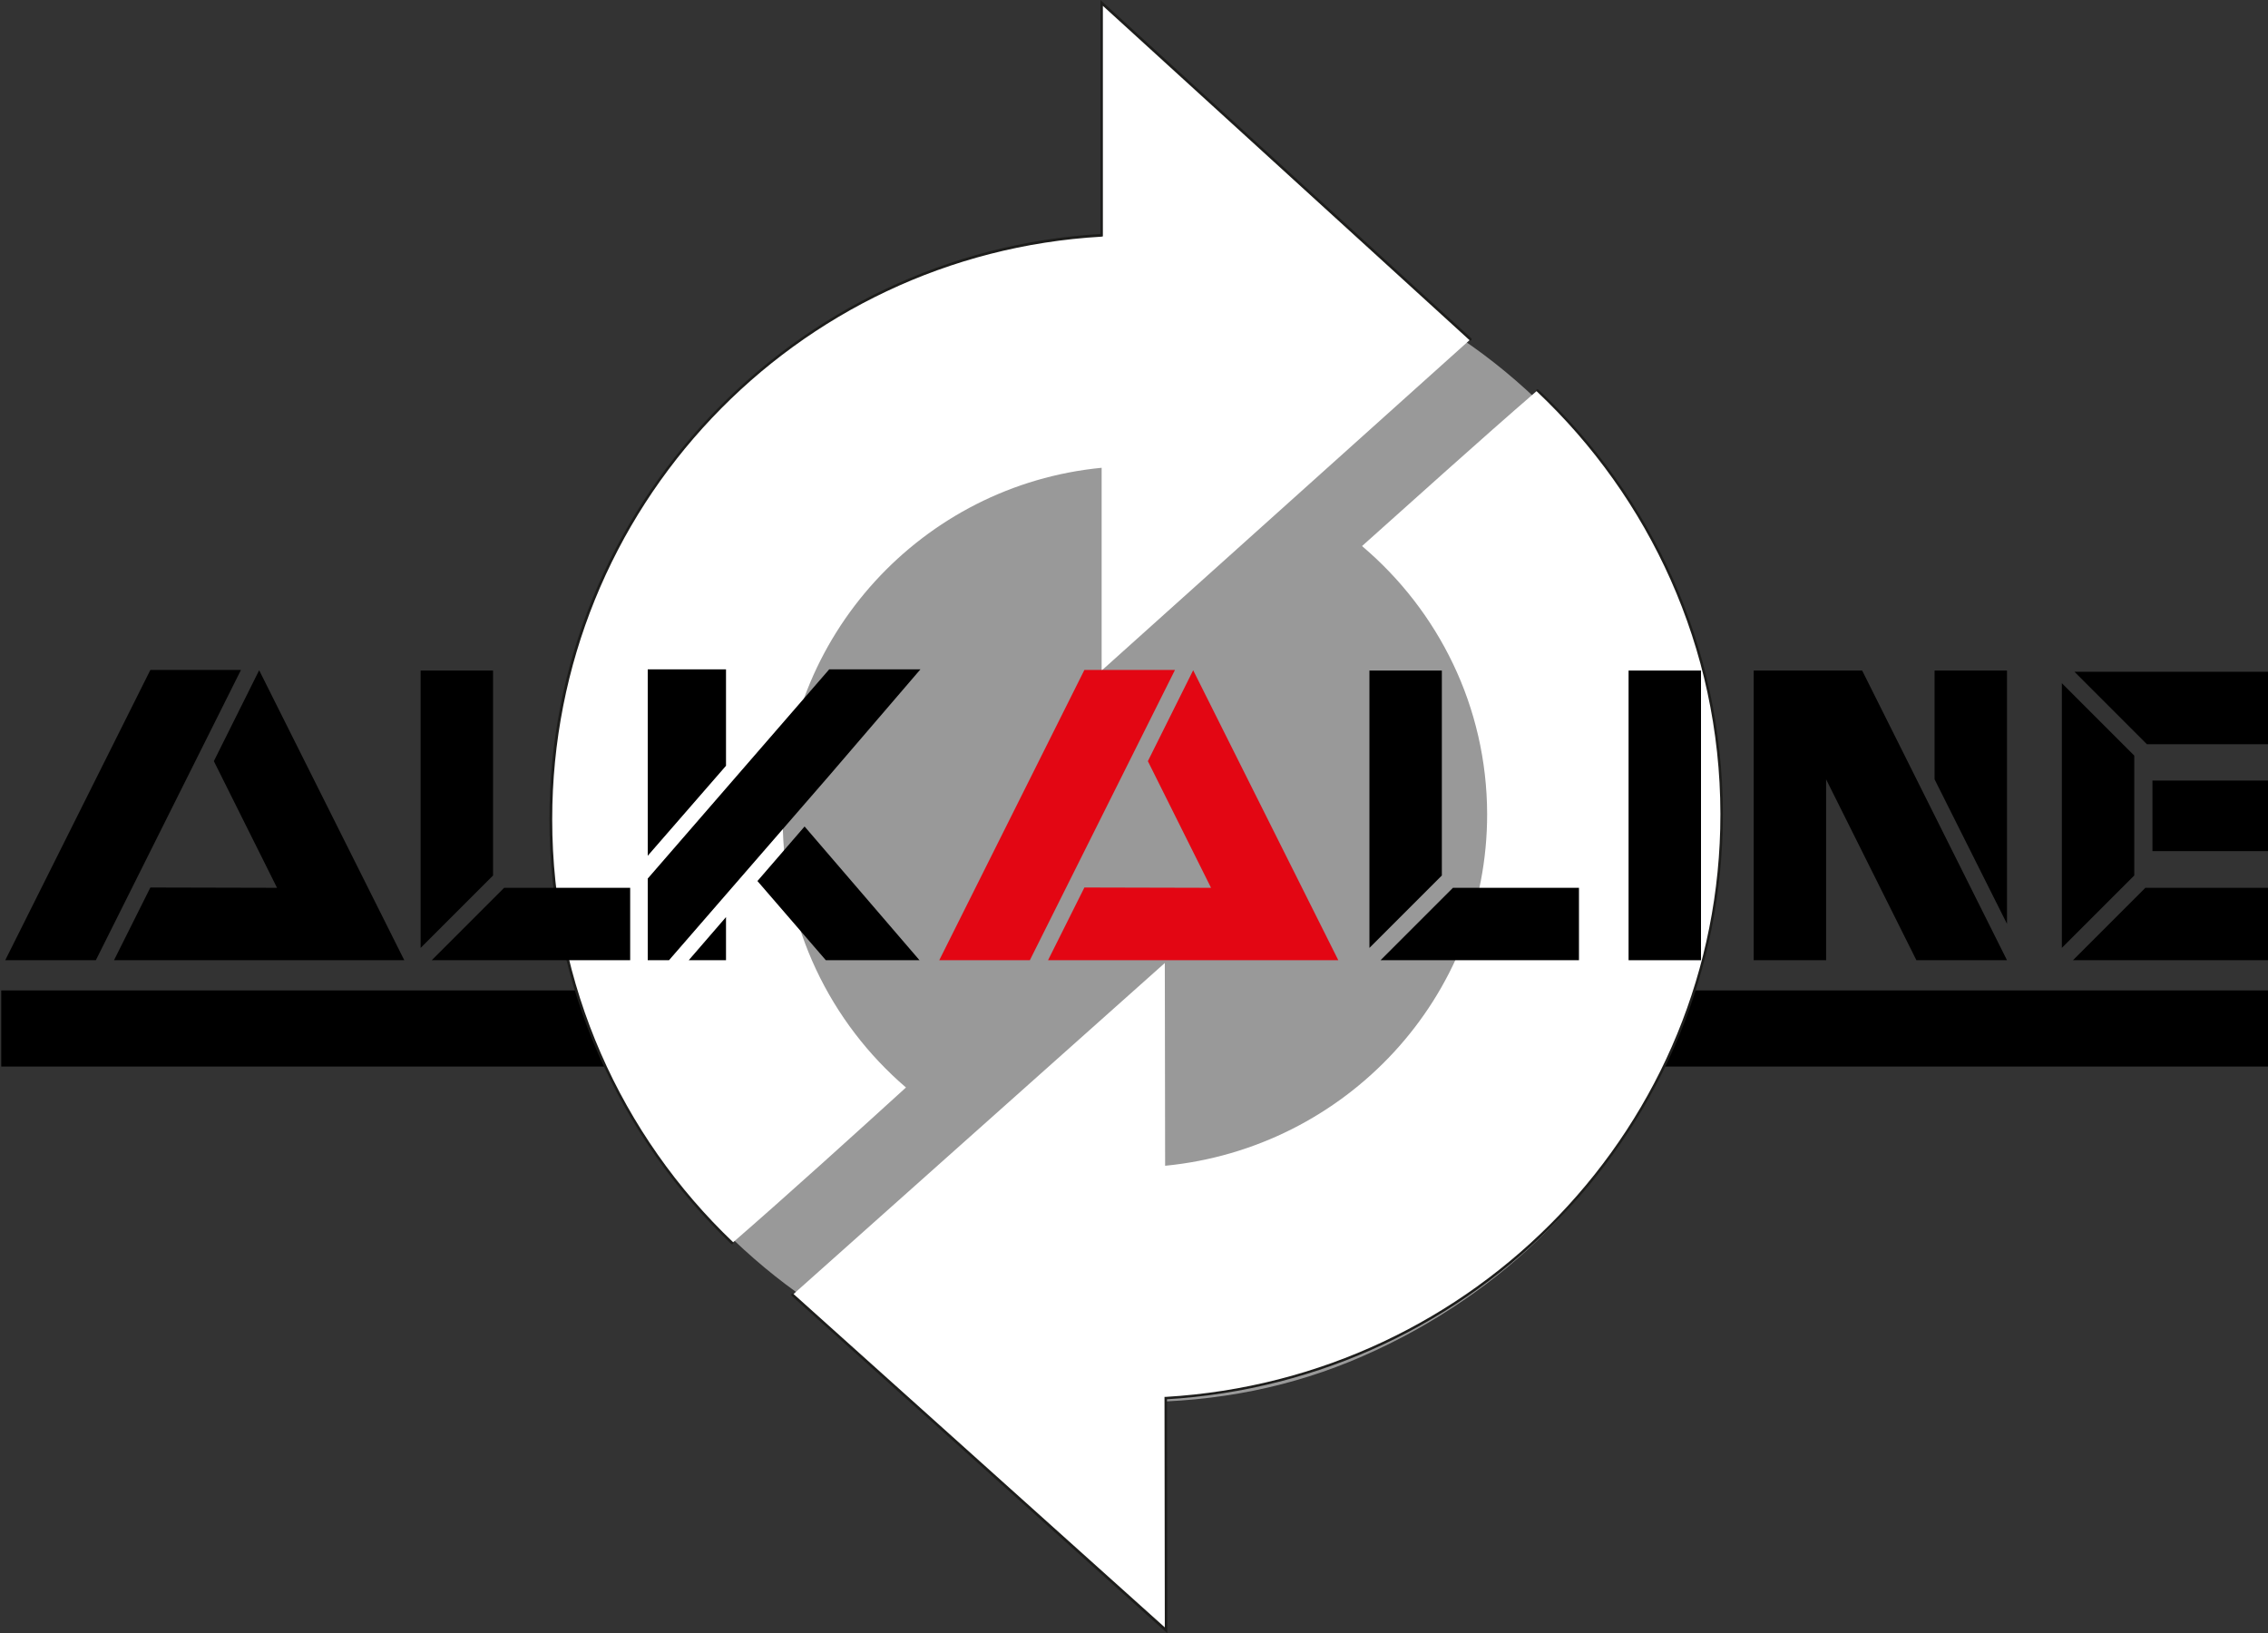 <svg xmlns="http://www.w3.org/2000/svg" id="Calque_1" viewBox="0 0 736 530"><rect x="0" y="0" width="736" height="530" fill="#333333" stroke="none"/><style>
@keyframes a0_t { 0% { transform: translate(368.7px,265px) rotate(0deg) translate(-190.4px,-265px); } 100% { transform: translate(368.7px,265px) rotate(360deg) translate(-190.4px,-265px); } }
</style><g><rect x=".4" y="321.4" width="737.1" height="24.7"/><g transform="translate(368.7,265) translate(-190.4,-265)" style="animation: 2s linear infinite both a0_t;"><path class="st0" d="M379.1 266.2c0-26.3-5-50.9-14.9-73.7c-5.1-11.5-11-22.2-17.9-32.3c-6.7-9.8-14.2-19-22.7-27.4c-8.6-8.6-17.9-16.3-28-23.1c-9.9-6.7-20.4-12.5-31.7-17.5c-22.8-9.9-47.3-14.9-73.7-14.9c-26.3 0-50.8 5-73.6 14.9c-11.3 5-21.8 10.8-31.7 17.5c-10.1 6.8-19.4 14.5-28 23.1c-8.5 8.4-16 17.6-22.8 27.4c-6.8 10.1-12.8 20.8-17.8 32.3c-9.9 22.8-14.9 47.4-14.9 73.7c0 26.3 5 50.8 14.9 73.6c5.1 11.5 11 22.3 17.8 32.3c6.8 9.8 14.3 19 22.8 27.5c8.3 8.2 17.2 15.7 26.9 22.3c10.2 7 21.1 13.1 32.8 18.2c22.8 10 47.3 14.9 73.7 14.9c26.3 0 50.8-4.9 73.6-14.9c11.7-5.1 22.6-11.2 32.8-18.2c9.7-6.6 18.7-14.1 26.9-22.3c8.5-8.5 16-17.6 22.7-27.5c6.9-10 12.8-20.8 17.9-32.3c9.9-22.8 14.9-47.3 14.9-73.6Z" fill="#999"/><path class="st1" d="M78.9 420.2l121.2 108.9l-0.1-75.4c100.7-5.9 180.5-88.6 180.4-189.7c-0.1-54.1-23.1-102.8-59.8-137.3c-18.3 15.8-41.1 36.4-56.9 50.5c24.8 21 40.5 52.1 40.6 86.9c.1 59.5-45.8 108.5-104.5 114.2l-0.1-65.8l-120.8 107.7Z" fill="#fff" clip-rule="evenodd" fill-rule="evenodd"/><path class="st2" d="M78.6 420.5l121.9 109.5l-0.1-76.3h-0.4v.4c100.9-5.9 180.8-88.7 180.8-189.8c0-0.1 0-0.2 0-0.3c-0.1-54.2-23.1-103-59.9-137.6c-0.2-0.1-0.4-0.1-0.6 0c-0.1 .2-0.1 .5 .1 .6c36.6 34.5 59.5 83.1 59.6 137c0 .1 0 .2 0 .3c0 100.7-79.6 183.1-180 189h-0.4l.1 74.8l-120.5-108.2c-0.2-0.2-0.4-0.2-0.6 0c-0.2 .2-0.1 .4 0 .6Z" fill="#1d1d1b"/><path class="st1" d="M298.9 110.1l-119.7-109.2v75.4c-99.7 5.8-178.8 88.5-178.8 189.6c.1 54.1 22.7 102.9 58.9 137.5c18.2-15.8 40.8-36.3 56.4-50.5c-24.5-21-40-52.2-40-87c0-59.5 45.4-108.5 103.5-114.1v65.8l119.7-107.5Z" fill="#fff" clip-rule="evenodd" fill-rule="evenodd"/><path class="st2" d="M299.2 109.8l-120.4-109.8v76.3h.4v-0.4c-99.9 5.8-179.2 88.7-179.2 190c0 54.2 22.7 103.1 59 137.8c.2 .1 .5 .1 .6-0.1c.2-0.1 .2-0.4 0-0.5c-36.2-34.5-58.7-83.2-58.7-137.2c0-100.9 78.8-183.4 178.3-189.1l.4-0.1v-74.8l119 108.5c.2 .1 .4 .1 .6 0c.1-0.2 .1-0.5 0-0.6Z" fill="#1d1d1b"/></g><path d="M78.2 217.4h-29.4l-47.1 94.2h29.4l35.3-70.6Z"/><path d="M84.1 217.5l-14.7 29.5l20.5 41.1l-41.1-0.1l-11.8 23.6h94.2Z"/><path class="st3" d="M381.3 217.4h-29.4l-47.1 94.2h29.4l35.3-70.6Z" fill="#e30613"/><path class="st3" d="M387.2 217.5l-14.7 29.5l20.5 41.1l-41.1-0.1l-11.8 23.6h94.2Z" fill="#e30613"/><path d="M163.6 288.1h40.9v23.5h-64.4m-3.6-4v-90h23.5v66.5"/><rect x="528.5" y="217.6" width="23.5" height="94"/><path d="M569.1 311.6v-94h35.2l47 94h-29.4l-29.3-58.7v58.7h-23.5Zm82.2-11.8l-23.5-46.9v-35.3h23.5v82.2Z"/><path d="M471.5 288.1h40.9v23.5h-64.4m-3.6-4v-90h23.5v66.5"/><path d="M696.2 288.1h40.9v23.5h-64.4m.5-93.6h64.4v23.5h-40.9m-4.1 23.8v18.8l-23.5 23.5v-42.3v-1.2v-42.4l23.5 23.5v18.9v1.2Z"/><rect x="698.5" y="253.3" width="39" height="22.9"/><path d="M210.2 285.1v26.5h6.9l51.9-59.8l29.7-34.6h-29.6Z"/><path d="M235.6 248.5v-31.3h-25.4v60.5Z"/><path d="M245.8 285.9l22.2 25.7h30.4l-37.3-43.4Z"/><path d="M223.5 311.6h12.1v-14Z"/></g></svg>